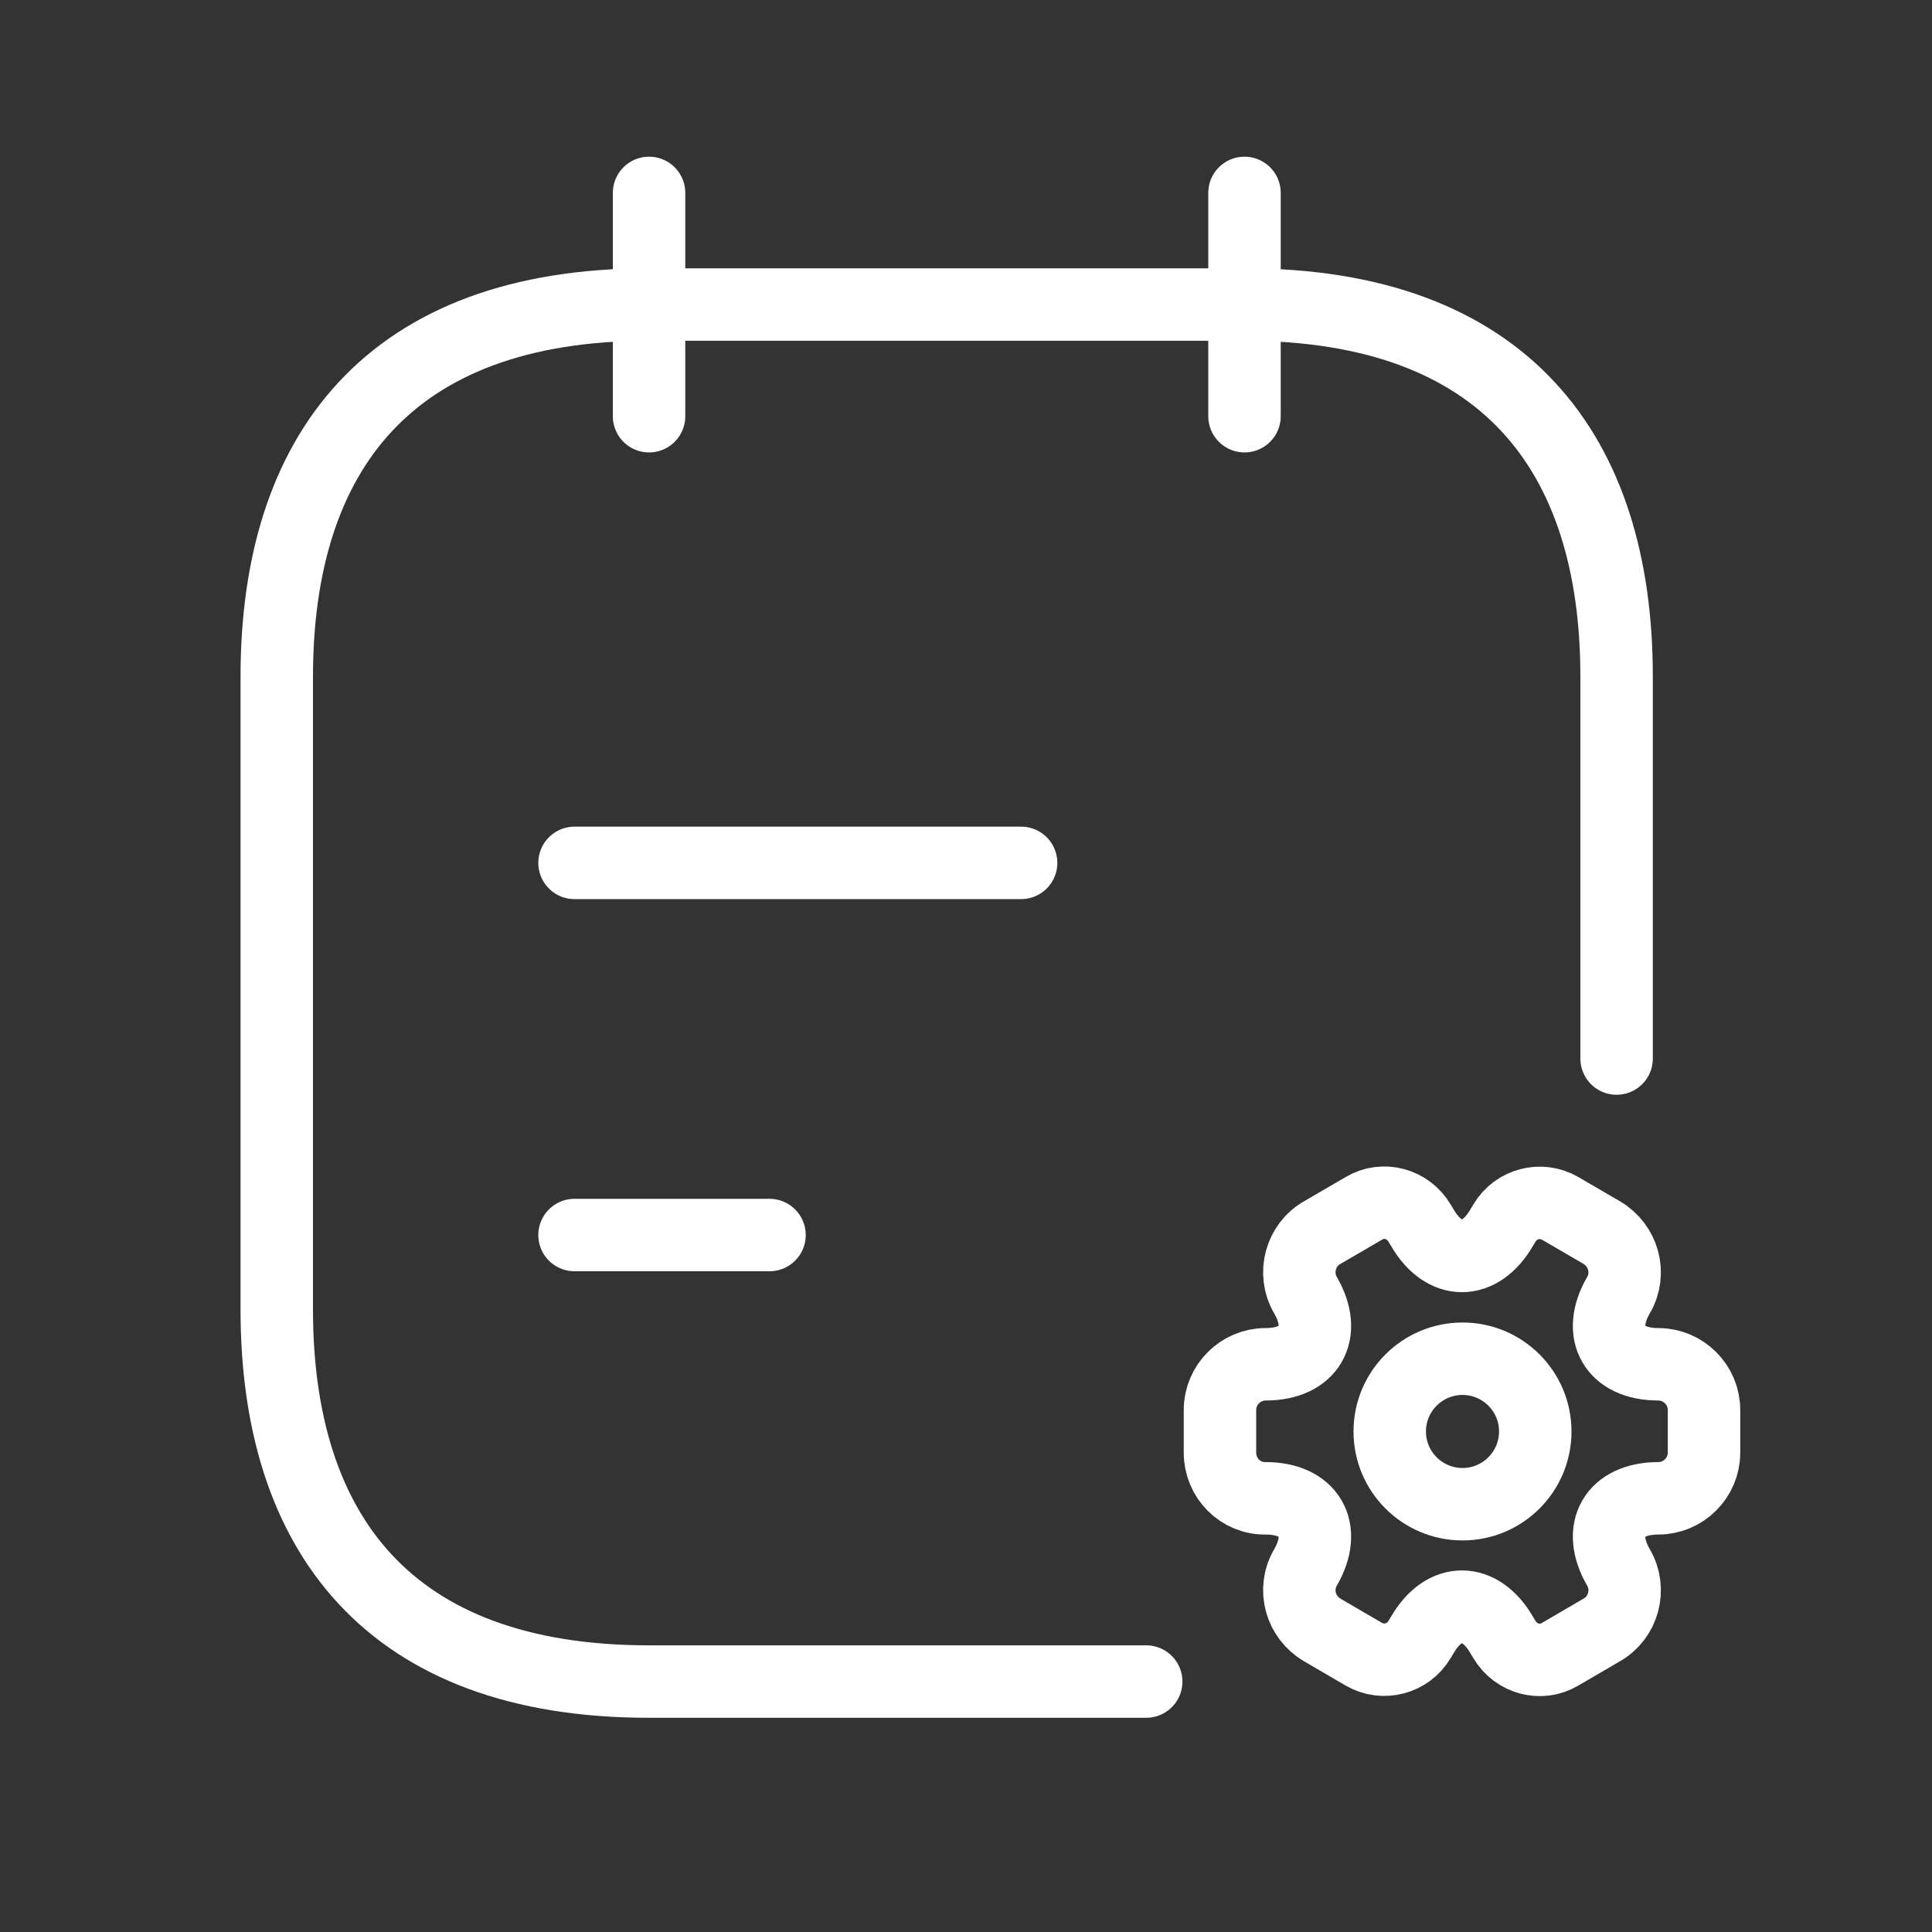 <?xml version="1.0" encoding="UTF-8"?> <svg xmlns="http://www.w3.org/2000/svg" width="40" height="40" viewBox="0 0 40 40" fill="none"><rect x="0" y="0" width="40" height="40" fill="#333333" stroke="none"/> <path d="M13.438 3.994V8.617" stroke="white" stroke-width="1.5" stroke-miterlimit="10" stroke-linecap="round" stroke-linejoin="round"></path> <path d="M25.766 3.994V8.617" stroke="white" stroke-width="1.5" stroke-miterlimit="10" stroke-linecap="round" stroke-linejoin="round"></path> <path d="M33.47 21.916V14.01C33.47 9.387 31.159 6.305 25.765 6.305L13.436 6.305C8.042 6.305 5.73 9.387 5.73 14.01V27.11C5.73 31.733 8.042 34.815 13.436 34.815H23.731" stroke="white" stroke-width="1.5" stroke-miterlimit="10" stroke-linecap="round" stroke-linejoin="round"></path> <path d="M11.895 17.865H21.141" stroke="white" stroke-width="1.5" stroke-miterlimit="10" stroke-linecap="round" stroke-linejoin="round"></path> <path d="M11.895 25.57H15.932" stroke="white" stroke-width="1.5" stroke-miterlimit="10" stroke-linecap="round" stroke-linejoin="round"></path> <path d="M30.28 31.143C31.111 31.143 31.786 30.469 31.786 29.637C31.786 28.805 31.111 28.131 30.28 28.131C29.448 28.131 28.773 28.805 28.773 29.637C28.773 30.469 29.448 31.143 30.28 31.143Z" stroke="white" stroke-width="1.5" stroke-miterlimit="10" stroke-linecap="round" stroke-linejoin="round"></path> <path d="M25.258 30.074V29.193C25.258 28.672 25.684 28.246 26.205 28.246C27.114 28.246 27.484 27.602 27.029 26.815C26.764 26.361 26.925 25.773 27.38 25.517L28.242 25.015C28.64 24.779 29.151 24.921 29.388 25.319L29.445 25.413C29.899 26.2 30.638 26.2 31.093 25.413L31.15 25.319C31.387 24.921 31.898 24.788 32.296 25.015L33.158 25.517C33.613 25.783 33.774 26.361 33.509 26.815C33.054 27.602 33.423 28.246 34.333 28.246C34.854 28.246 35.28 28.672 35.28 29.193V30.074C35.28 30.595 34.854 31.021 34.333 31.021C33.423 31.021 33.054 31.665 33.509 32.452C33.774 32.906 33.613 33.494 33.158 33.749L32.296 34.252C31.898 34.488 31.387 34.346 31.15 33.948L31.093 33.854C30.638 33.067 29.899 33.067 29.445 33.854L29.388 33.948C29.151 34.346 28.64 34.479 28.242 34.252L27.38 33.749C26.925 33.484 26.764 32.906 27.029 32.452C27.484 31.665 27.114 31.021 26.205 31.021C25.684 31.031 25.258 30.605 25.258 30.074Z" stroke="white" stroke-width="1.5" stroke-miterlimit="10" stroke-linecap="round" stroke-linejoin="round"></path> </svg> 